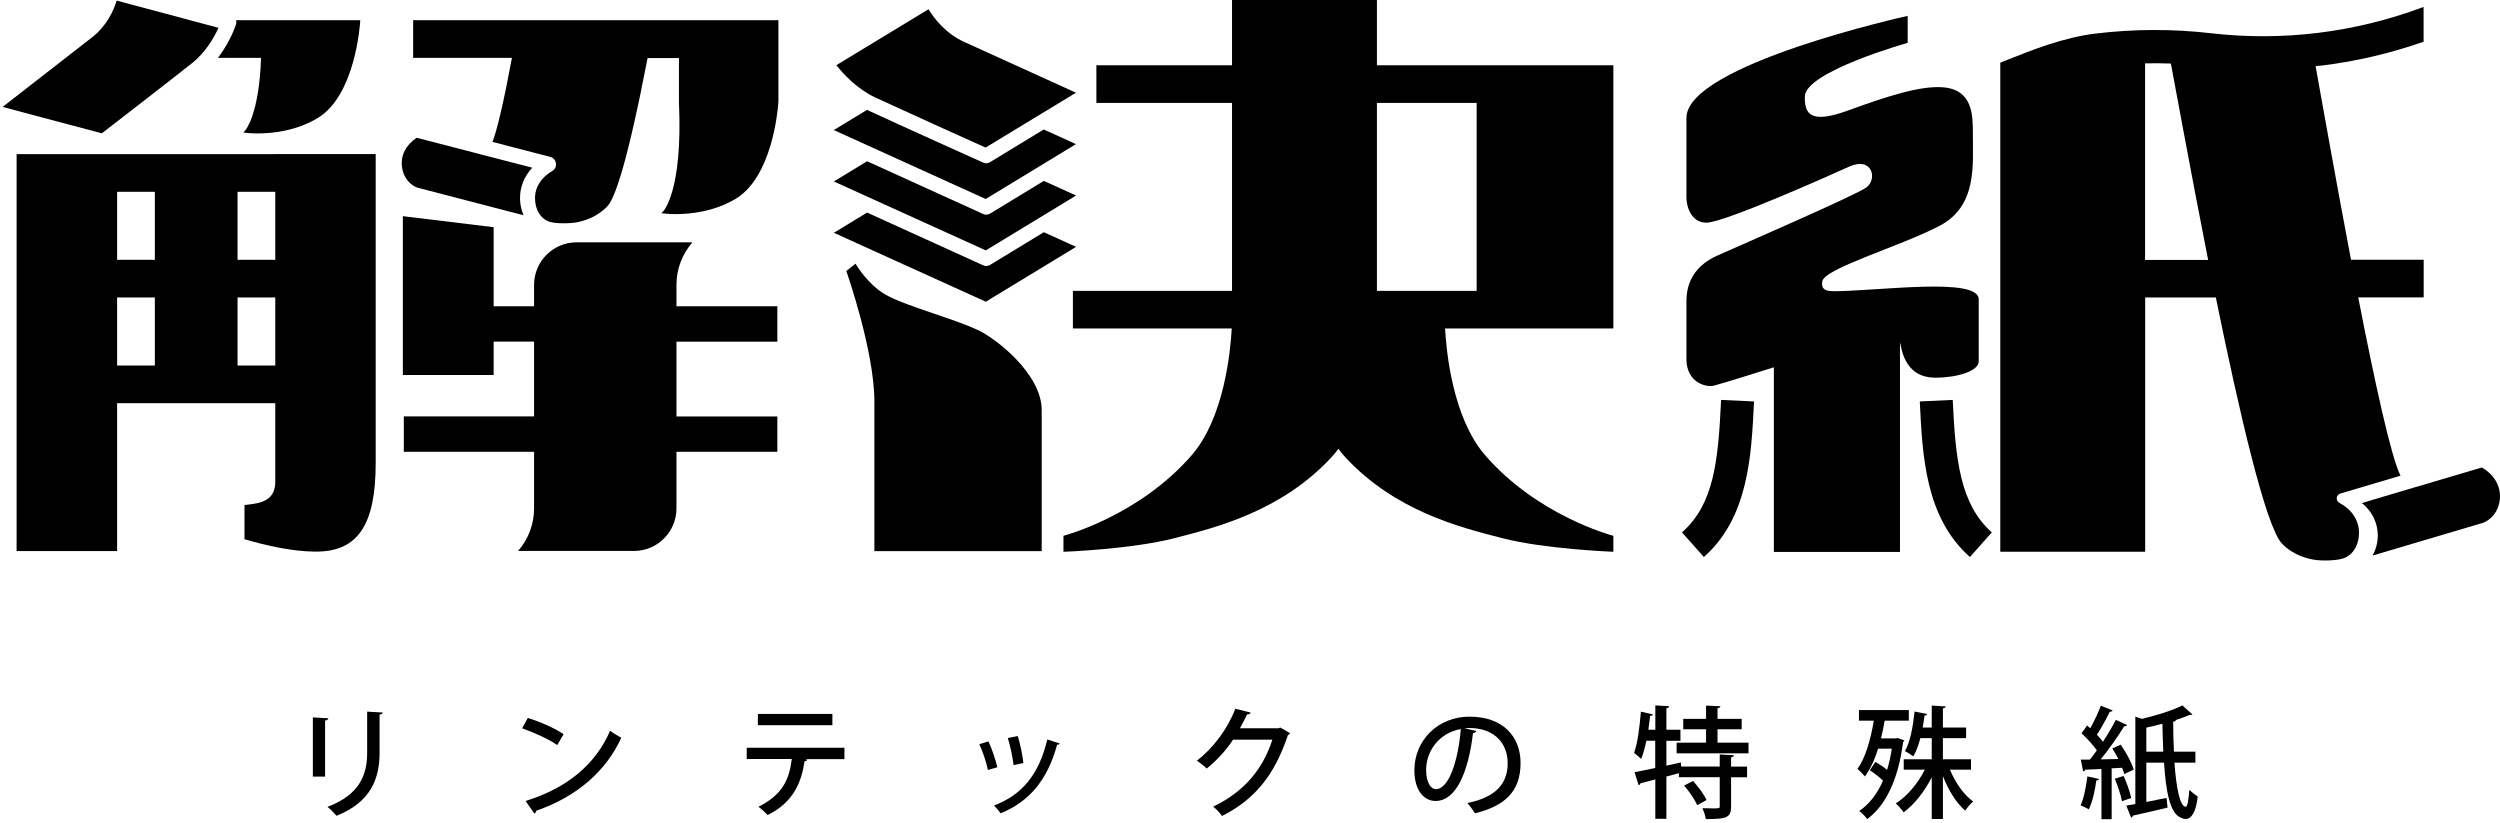 <svg width="331" height="109" viewBox="0 0 331 109" fill="none" xmlns="http://www.w3.org/2000/svg">
<path d="M41.422 102.825V94.986L43.474 95.1C43.461 95.241 43.308 95.368 43.041 95.406V102.825H41.422ZM50.676 94.31C50.663 94.476 50.535 94.578 50.255 94.616V99.676C50.255 103.067 49.121 106.19 44.557 108.012C44.303 107.706 43.716 107.095 43.359 106.827C47.693 105.195 48.611 102.493 48.611 99.689V94.221L50.676 94.336V94.31Z" fill="black"/>
<path d="M69.894 95.062C71.525 95.559 73.463 96.413 74.623 97.204L73.781 98.644C72.621 97.841 70.71 96.987 69.129 96.426L69.881 95.062H69.894ZM69.588 106.049C75.12 104.341 78.88 101.168 80.779 96.745C81.251 97.114 81.786 97.42 82.258 97.675C80.269 102.06 76.382 105.489 71.003 107.337C70.99 107.503 70.875 107.656 70.748 107.719L69.588 106.049Z" fill="black"/>
<path d="M111.816 100.505H106.577L106.883 100.581C106.844 100.696 106.717 100.785 106.526 100.785C106.105 103.589 105.047 106.228 101.644 107.91C101.389 107.643 100.777 107.069 100.42 106.814C103.645 105.208 104.499 103.169 104.831 100.492H98.865V99.001H111.803V100.492L111.816 100.505ZM110.209 96.018H100.344V94.527H110.209V96.018Z" fill="black"/>
<path d="M130.872 98.147C131.318 99.128 131.841 100.632 132.045 101.588L130.796 101.945C130.604 100.964 130.133 99.536 129.661 98.529L130.885 98.159L130.872 98.147ZM140.33 98.427C140.279 98.542 140.139 98.606 139.96 98.606C138.673 103.309 136.251 106.151 132.478 107.681C132.3 107.413 131.879 106.916 131.611 106.649C135.219 105.272 137.538 102.672 138.66 97.904L140.33 98.44V98.427ZM134.747 97.446C135.078 98.478 135.384 100.008 135.499 101.027L134.199 101.295C134.071 100.25 133.765 98.771 133.434 97.713L134.747 97.446Z" fill="black"/>
<path d="M170.807 97.076C170.756 97.191 170.616 97.28 170.514 97.344C168.768 102.557 166.193 105.82 161.796 108.038C161.541 107.668 161.069 107.133 160.623 106.801C164.727 104.839 167.2 101.843 168.462 97.93H163.261C162.395 99.256 161.133 100.67 159.769 101.754C159.463 101.448 158.902 100.989 158.469 100.721C160.597 99.064 162.509 96.579 163.555 93.838L165.594 94.348C165.543 94.514 165.339 94.591 165.11 94.591C164.816 95.228 164.485 95.84 164.166 96.426H169.265L169.507 96.324L170.807 97.076Z" fill="black"/>
<path d="M195.46 96.796C195.409 96.936 195.256 97.051 195.026 97.051C194.402 102.315 192.757 106.049 190.068 106.049C188.513 106.049 187.264 104.622 187.264 101.983C187.264 98.007 190.399 94.884 194.555 94.884C199.156 94.884 201.323 97.688 201.323 101.002C201.323 104.8 199.258 106.7 195.281 107.681C195.039 107.311 194.669 106.751 194.274 106.317C197.945 105.591 199.615 103.832 199.615 101.053C199.615 98.44 197.881 96.388 194.529 96.388C194.3 96.388 194.096 96.4 193.866 96.413L195.46 96.783V96.796ZM193.407 96.528C190.578 97.025 188.819 99.396 188.819 101.958C188.819 103.487 189.38 104.482 190.119 104.482C191.852 104.482 193.076 100.62 193.407 96.541V96.528Z" fill="black"/>
<path d="M229.566 100.008C229.553 100.135 229.451 100.237 229.196 100.263V101.499H231.312V102.914H229.196V106.763C229.196 108.293 228.571 108.446 225.844 108.446C225.793 108.012 225.589 107.413 225.398 107.005C225.907 107.018 226.405 107.031 226.8 107.031C227.628 107.031 227.692 107.031 227.692 106.738V102.901H222.287V102.366L220.63 102.812V108.408H219.165V103.194C218.425 103.398 217.75 103.564 217.202 103.704C217.189 103.832 217.074 103.934 216.959 103.959L216.411 102.238C217.151 102.098 218.119 101.907 219.152 101.677V98.07H217.979C217.788 98.988 217.559 99.842 217.291 100.479C217.087 100.275 216.628 99.88 216.348 99.689C216.819 98.427 217.087 96.26 217.253 94.221L218.846 94.591C218.795 94.705 218.706 94.782 218.476 94.782C218.413 95.381 218.336 96.005 218.247 96.617H219.165V93.392L221 93.507C220.987 93.647 220.885 93.737 220.63 93.762V96.617H222.491V98.083H220.63V101.372L222.542 100.951L222.593 101.486H227.692V99.893L229.566 99.995V100.008ZM227.399 98.325H231.503V99.74H221.982V98.325H225.882V96.553H222.861V95.177H225.882V93.418L227.781 93.507C227.768 93.647 227.654 93.737 227.399 93.775V95.177H230.598V96.553H227.399V98.325ZM224.709 106.61C224.403 105.884 223.664 104.8 222.976 104.01L224.161 103.398C224.837 104.15 225.627 105.195 225.946 105.922L224.709 106.61Z" fill="black"/>
<path d="M251.263 97.713L252.129 98.032C252.117 98.134 252.027 98.21 251.964 98.274C251.339 103.207 249.657 106.674 247.209 108.446C247.005 108.127 246.47 107.592 246.164 107.375C247.464 106.496 248.522 105.145 249.312 103.36C248.841 102.888 248.152 102.366 247.566 101.983L248.305 100.875C248.815 101.168 249.402 101.55 249.848 101.932C250.103 101.078 250.332 100.135 250.472 99.128H248.662C248.216 100.556 247.63 101.843 246.916 102.799C246.687 102.532 246.215 102.034 245.922 101.805C246.967 100.39 247.668 97.968 248.089 95.419H246.126V94.017H252.728V95.419H249.529C249.402 96.209 249.236 96.987 249.045 97.764H251.008L251.263 97.713ZM260.963 101.907H258.171C258.898 103.628 260.007 105.247 261.256 106.126C260.899 106.394 260.44 106.942 260.198 107.324C259 106.317 257.967 104.609 257.241 102.761V108.433H255.762V102.927C254.793 104.8 253.468 106.508 252.04 107.554C251.798 107.197 251.339 106.661 250.995 106.381C252.486 105.45 253.927 103.73 254.844 101.907H252.053V100.53H255.762V97.726H254.258C254.016 98.657 253.697 99.511 253.315 100.148C253.06 99.944 252.55 99.6 252.206 99.447C252.907 98.274 253.277 96.222 253.493 94.208L255.163 94.54C255.125 94.654 254.997 94.731 254.806 94.731C254.742 95.266 254.666 95.789 254.564 96.324H255.762V93.418L257.61 93.533C257.598 93.66 257.483 93.762 257.241 93.788V96.324H260.312V97.726H257.241V100.53H260.963V101.907Z" fill="black"/>
<path d="M277.914 103.143C277.863 103.284 277.736 103.335 277.557 103.322C277.379 104.673 277.022 106.215 276.563 107.158C276.27 106.98 275.798 106.763 275.467 106.623C275.9 105.718 276.193 104.201 276.372 102.786L277.914 103.143ZM281.254 102.468C281.19 102.226 281.088 101.958 280.96 101.652L279.584 101.728V108.459H278.233V101.818C277.417 101.843 276.678 101.894 276.079 101.907C276.04 102.047 275.913 102.111 275.811 102.136L275.492 100.569H276.703C277.009 100.199 277.315 99.778 277.621 99.345C277.137 98.644 276.308 97.739 275.594 97.089L276.334 96.056L276.754 96.426C277.264 95.496 277.825 94.323 278.156 93.431L279.711 94.068C279.66 94.183 279.52 94.234 279.329 94.234C278.908 95.126 278.207 96.388 277.634 97.28C277.94 97.599 278.207 97.917 278.424 98.21C279.087 97.216 279.699 96.171 280.132 95.304L281.636 95.993C281.572 96.095 281.432 96.158 281.241 96.158C280.451 97.459 279.227 99.192 278.131 100.543L280.476 100.492C280.234 100.008 279.941 99.523 279.673 99.09L280.782 98.593C281.509 99.638 282.248 101.002 282.503 101.894L281.292 102.468H281.254ZM281.164 102.735C281.585 103.653 282.018 104.864 282.171 105.654C281.84 105.769 281.496 105.897 280.948 106.075C280.808 105.285 280.387 104.036 280.004 103.105L281.164 102.735ZM290.673 100.976H287.894C288.124 104.125 288.596 106.814 289.399 106.814C289.628 106.814 289.768 105.82 289.87 104.571C290.163 104.864 290.66 105.259 290.979 105.45C290.75 107.541 290.138 108.433 289.373 108.433C289.169 108.433 288.927 108.369 288.697 108.229C287.321 107.681 286.76 104.826 286.518 100.976H284.173V106.177L286.849 105.642L286.989 106.929C285.307 107.324 283.535 107.745 282.388 107.987C282.375 108.127 282.273 108.216 282.159 108.255L281.521 106.661C281.878 106.598 282.286 106.534 282.719 106.457V94.884L283.599 95.177C285.575 94.705 287.678 94.055 288.94 93.392L290.278 94.591C290.214 94.654 290.138 94.654 289.908 94.654C289.399 94.884 288.787 95.088 288.111 95.317C288.073 95.445 287.945 95.521 287.729 95.559C287.729 96.91 287.767 98.261 287.831 99.523H290.673V100.964V100.976ZM284.173 99.523H286.416C286.365 98.351 286.339 97.114 286.301 95.827C285.6 96.018 284.874 96.197 284.173 96.337V99.511V99.523Z" fill="black"/>
<path d="M36.448 20.407H2.198V72.96H15.505V53.382H36.448V56.683V63.77C36.448 66.357 34.408 66.612 32.904 66.803C32.764 66.816 32.624 66.842 32.483 66.855H32.369V71.392L32.471 71.418C34.982 72.157 38.64 73.036 41.827 73.036C47.371 73.036 49.742 69.519 49.742 61.284V56.67V20.394H36.435L36.448 20.407ZM20.502 48.398H15.505V39.386H20.502V48.398ZM20.502 34.402H15.505V25.391H20.502V34.402ZM36.448 48.398H31.451V39.386H36.448V48.398ZM36.448 34.402H31.451V25.391H36.448V34.402Z" fill="black"/>
<path d="M103.062 13.473V13.333V2.677H54.702V7.661H67.78C66.696 13.473 65.842 17.144 65.205 18.788L72.866 20.776C73.261 20.878 73.554 21.21 73.605 21.631C73.669 22.026 73.478 22.421 73.121 22.637C71.642 23.491 70.801 24.817 70.839 26.308C70.865 27.723 71.502 28.832 72.56 29.291C73.401 29.661 75.491 29.584 76.154 29.47C77.391 29.266 79.137 28.705 80.463 27.252C81.355 26.27 82.986 22 85.74 7.686H89.895V13.358V13.498V13.651C90.417 25.314 87.817 27.991 87.779 28.016L87.562 28.22L87.855 28.259C87.855 28.259 88.493 28.348 89.487 28.348C91.361 28.348 94.547 28.042 97.428 26.308C102.169 23.441 102.96 14.824 103.049 13.651V13.498L103.062 13.473Z" fill="black"/>
<path d="M102.921 55.141H89.563V45.237H102.921V40.546H89.563V37.716C89.563 35.626 90.315 33.65 91.679 32.083H76.345C73.235 32.083 70.711 34.606 70.711 37.716V40.546H65.358V30.081L53.491 28.641L53.338 28.616V49.647H65.358V45.224H70.711V55.128H53.465V59.819H70.711V67.313C70.711 69.404 69.959 71.379 68.595 72.947H83.929C87.039 72.947 89.563 70.424 89.563 67.313V59.819H102.921V55.128V55.141Z" fill="black"/>
<path d="M55.479 24.919H55.543L69.321 28.501C69.028 27.825 68.862 27.073 68.85 26.321C68.824 24.792 69.398 23.351 70.469 22.204L63.675 20.445C63.675 20.445 63.509 20.42 63.394 20.369L55.173 18.24C53.733 19.196 53.019 20.598 53.223 22.128C53.401 23.479 54.281 24.575 55.466 24.919H55.479Z" fill="black"/>
<path d="M46.492 2.677H31.26L31.285 2.842C31.298 2.97 31.285 3.097 31.247 3.225C31.221 3.314 30.571 5.328 29.029 7.431L28.863 7.661H34.561C34.306 15.359 32.432 17.309 32.419 17.335L32.203 17.539L32.496 17.577C32.496 17.577 33.133 17.666 34.127 17.666C36.001 17.666 39.188 17.36 42.069 15.627C47.052 12.606 47.664 3.225 47.69 2.83V2.677H46.504H46.492Z" fill="black"/>
<path d="M0.364 14.161L13.48 17.654C15.316 16.226 22.734 10.503 25.411 8.374C27.259 6.909 28.381 4.895 28.929 3.684L15.443 0.077C15.061 1.364 14.156 3.429 12.155 4.971C10.102 6.564 3.5 11.701 0.352 14.149L0.364 14.161Z" fill="black"/>
<path d="M131.079 35.078C130.926 35.167 130.747 35.218 130.569 35.218C130.429 35.218 130.301 35.193 130.174 35.129L114.802 28.144L110.404 30.821L130.518 39.947L142.474 32.682L138.204 30.744L131.079 35.078Z" fill="black"/>
<path d="M131.079 28.284C130.926 28.373 130.747 28.424 130.569 28.424C130.429 28.424 130.301 28.399 130.174 28.335L114.802 21.35L110.404 24.027L130.518 33.153L142.474 25.888L138.204 23.95L131.079 28.284Z" fill="black"/>
<path d="M195.509 8.642H182.304V0H163.121V8.642H145.161V13.626H163.121V38.507H142.051V43.49H163.082C162.917 46.55 162.075 55.281 157.818 60.226C150.91 68.231 141.031 70.882 140.916 70.908L140.802 70.933V73.049H140.955C141.057 73.049 149.864 72.705 155.46 71.265L155.702 71.201C161.272 69.773 169.698 67.606 176.249 60.583C176.581 60.226 176.899 59.831 177.205 59.423C177.511 59.831 177.83 60.226 178.161 60.583C184.7 67.606 193.125 69.773 198.708 71.201L198.951 71.265C204.546 72.705 213.354 73.037 213.456 73.049H213.609V70.933L213.494 70.908C213.379 70.882 203.501 68.244 196.592 60.226C192.335 55.281 191.494 46.55 191.328 43.49H213.609V8.642H195.509ZM195.509 13.626V38.507H182.304V13.626H195.509Z" fill="black"/>
<path d="M131.078 21.478C130.925 21.567 130.747 21.618 130.568 21.618C130.428 21.618 130.3 21.592 130.173 21.529C130.058 21.478 118.841 16.43 115.081 14.684C114.992 14.646 114.903 14.595 114.801 14.544L110.391 17.22L130.504 26.347L142.46 19.081L138.19 17.144L131.065 21.478H131.078Z" fill="black"/>
<path d="M129.445 43.682C127.953 42.981 125.812 42.254 123.747 41.553C121.223 40.699 118.623 39.807 117.208 38.991C114.901 37.653 113.372 35.078 113.359 35.052L113.27 34.912L112.046 35.881L112.084 35.983C112.122 36.085 115.768 46.486 115.768 53.165V72.973H137.921V54.287C137.921 49.545 131.943 44.854 129.457 43.682H129.445Z" fill="black"/>
<path d="M110.746 8.642C111.626 9.764 113.461 11.778 115.896 12.912C119.21 14.454 128.323 18.571 130.49 19.54L142.459 12.275C138.814 10.618 130.261 6.73 127.673 5.557C125.188 4.436 123.671 2.422 122.932 1.224L110.733 8.629L110.746 8.642Z" fill="black"/>
<path d="M225.591 73.75L222.697 70.487C226.916 66.752 227.49 61.119 227.872 52.948L232.232 53.152C231.887 60.354 231.505 68.511 225.591 73.75Z" fill="black"/>
<path d="M260.822 73.75C254.908 68.511 254.526 60.354 254.182 53.152L258.541 52.948C258.911 60.864 259.51 66.752 263.716 70.487L260.822 73.75Z" fill="black"/>
<path d="M242.672 38.545C241.576 38.545 241.117 38.214 241.27 37.258C241.525 35.537 251.518 32.656 256.795 29.903C261.792 27.29 261.205 21.873 261.205 17.692C261.205 15.27 261.205 11.892 257.28 11.561C254.271 11.306 249.772 12.772 244.712 14.62C239.651 16.468 238.912 15.066 238.963 12.759C239.027 9.483 252.576 5.672 252.576 5.672V2.103C252.576 2.103 223.285 8.553 223.285 15.601V26.181C223.285 27.328 223.897 29.482 225.924 29.482C228.345 29.482 243.042 22.867 244.788 22.077C247.924 20.636 248.625 23.785 247.057 24.855C245.489 25.926 230.958 32.248 227.389 33.829C223.833 35.409 223.285 38.124 223.285 39.845V47.544C223.285 50.628 225.86 51.342 226.969 51.049C228.639 50.603 234.859 48.627 234.859 48.627V73.075H251.557V45.326C251.76 45.861 251.99 50.004 256.234 50.004C259.179 50.004 261.983 49.124 261.983 47.837V39.628C261.983 36.62 248.587 38.558 242.672 38.558V38.545Z" fill="black"/>
<path d="M328.584 61.896L320.248 64.369C320.171 64.407 320.095 64.433 320.018 64.433L312.715 66.6C314.04 67.683 314.792 69.162 314.818 70.819C314.831 71.813 314.576 72.756 314.117 73.559L328.52 69.289C328.52 69.289 328.533 69.289 328.546 69.289C329.884 68.881 330.84 67.632 330.98 66.115C331.146 64.407 330.254 62.852 328.597 61.896H328.584Z" fill="black"/>
<path d="M320.884 5.532V0.918C316.448 2.587 311.668 3.773 306.952 4.346C302.223 4.933 297.418 4.946 292.701 4.397C287.628 3.811 282.492 3.837 277.419 4.448C273.199 4.971 269.274 6.526 265.475 8.043C265.259 8.132 265.055 8.209 264.838 8.298V34.402V39.386V73.049H284.021V39.386H293.377C296.462 54.516 299.992 69.773 302.146 71.991C303.676 73.559 305.613 74.018 306.735 74.158C307.411 74.247 309.578 74.273 310.521 73.827C311.77 73.228 312.356 71.876 312.331 70.462C312.305 68.856 311.362 67.441 309.73 66.574C309.488 66.447 309.361 66.179 309.386 65.924C309.412 65.656 309.578 65.427 309.845 65.35L317.824 62.98C316.575 60.52 314.37 50.361 312.229 39.373H320.896V34.39H311.273C309.17 23.326 307.27 12.504 306.582 8.757C306.888 8.718 307.194 8.706 307.5 8.667C312.063 8.107 316.562 7.036 320.896 5.519L320.884 5.532ZM284.008 34.402V8.387C285.143 8.362 286.29 8.374 287.424 8.413C288.074 11.778 290.025 22.599 292.357 34.415H283.996L284.008 34.402Z" fill="black"/>
</svg>
